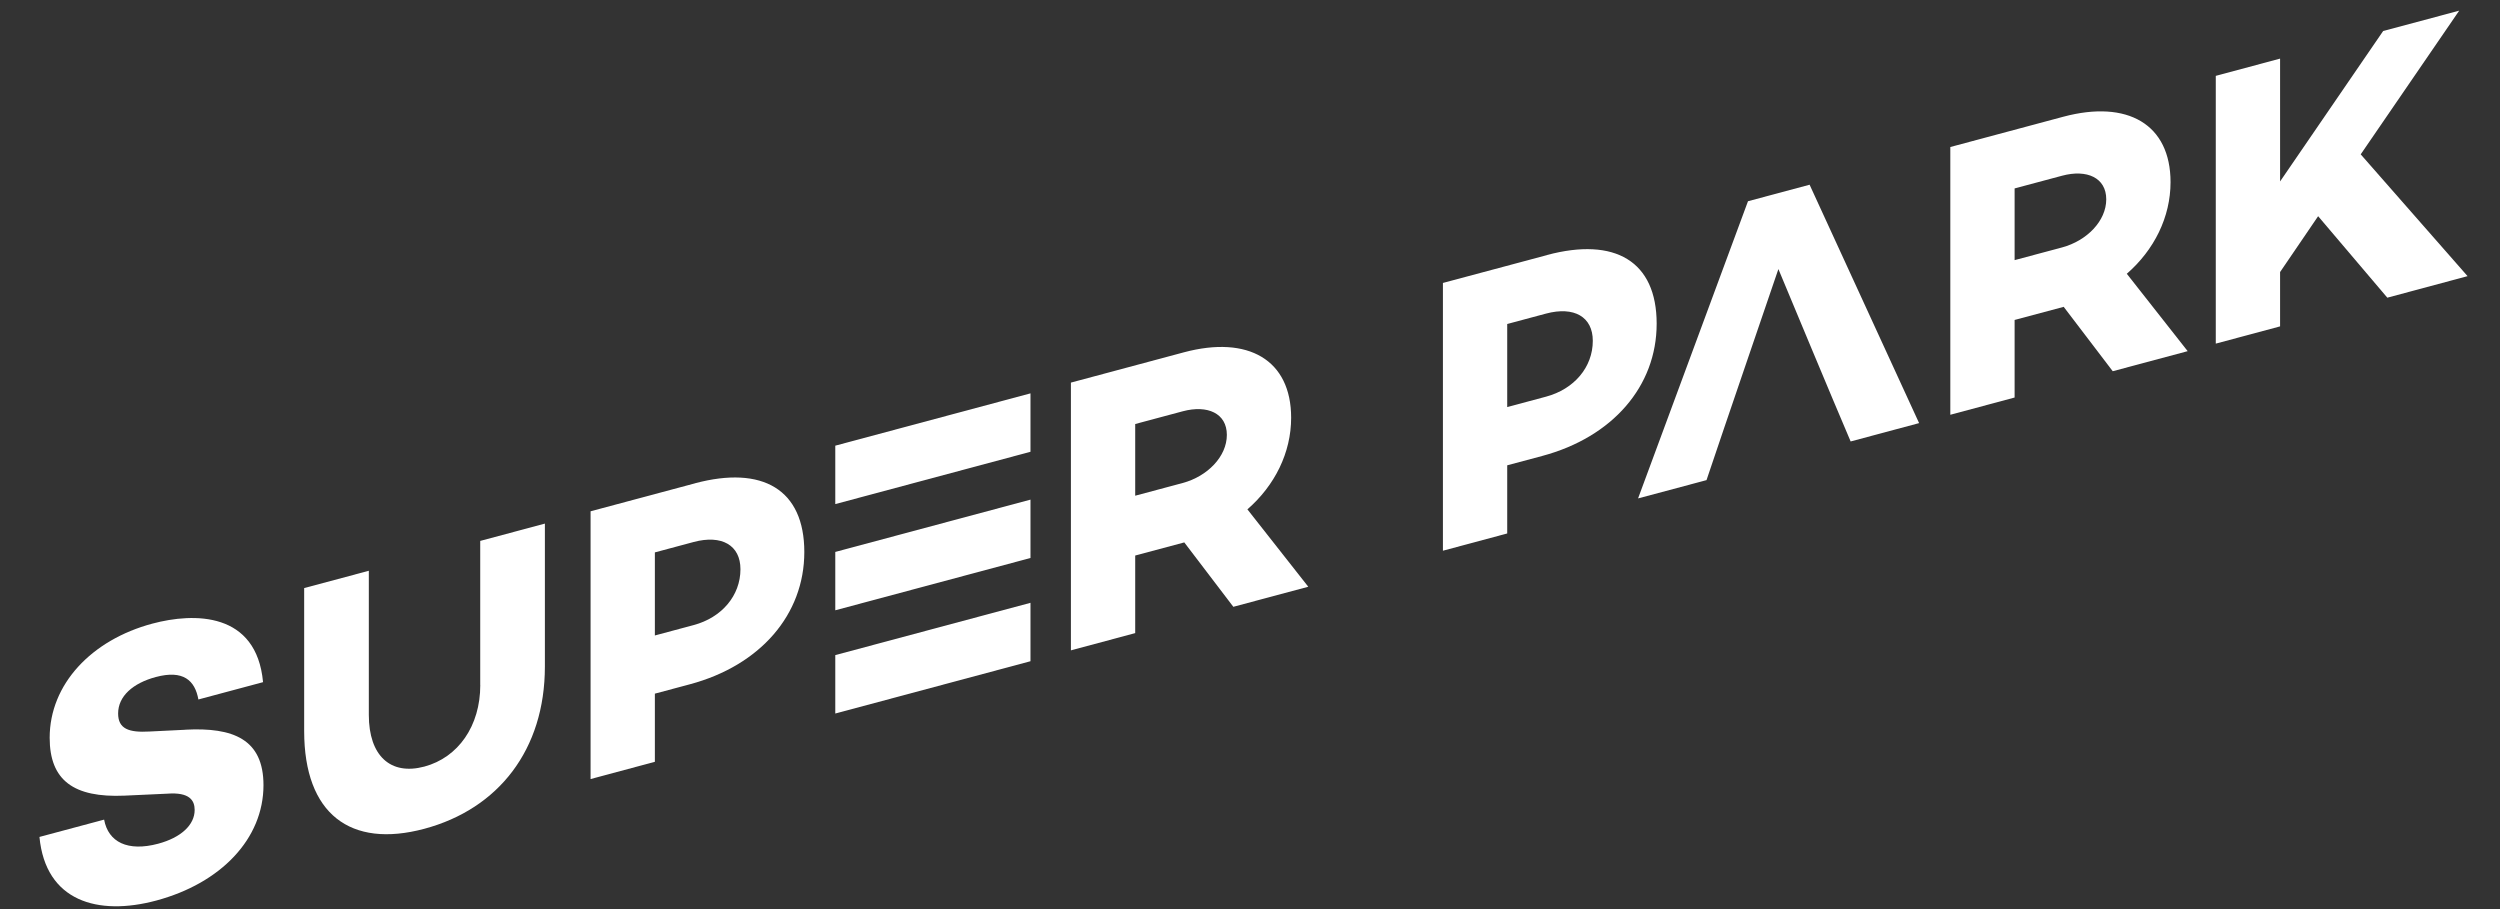 <svg width="396" height="144" viewBox="0 0 396 144" fill="none" xmlns="http://www.w3.org/2000/svg">
<rect x="0" y="0" width="396" height="144" fill="#333333" stroke="none"/>
<path d="M29.38 115.593L23.653 115.874C20.397 116.058 18.711 115.448 18.711 113.016C18.711 110.273 21.066 108.209 24.68 107.24C29.021 106.078 30.882 107.764 31.425 110.797L41.667 108.054C40.64 96.911 30.756 97.008 24.138 98.781C14.496 101.359 7.868 108.374 7.868 116.863C7.868 123.597 11.657 126.388 19.738 126.029L26.492 125.719C30.049 125.448 30.834 126.805 30.834 128.297C30.834 130.671 28.663 132.677 25.049 133.646C20.223 134.934 17.151 133.394 16.492 129.828L6.25 132.57C7.219 142.793 15.523 145.119 24.748 142.648C34.99 139.905 41.735 132.861 41.735 124.372C41.735 117.076 36.919 115.186 29.38 115.584V115.593Z" fill="white"/>
<path d="M76.077 108.509C76.077 114.992 72.589 119.982 67.221 121.426C61.862 122.86 58.422 119.73 58.422 113.238V90.409L48.18 93.151V115.796C48.18 128.955 55.525 134.411 67.211 131.281C78.965 128.132 86.31 118.742 86.31 105.583V82.938L76.067 85.68V108.509H76.077Z" fill="white"/>
<path d="M110.049 76.57L93.547 80.989V123.402L103.731 120.669V109.874L109.274 108.392C120.417 105.407 127.404 97.365 127.404 87.442C127.404 77.52 120.776 73.692 110.059 76.56L110.049 76.57ZM109.874 99.012L103.731 100.659V87.5L109.874 85.853C114.332 84.661 117.287 86.367 117.287 90.165C117.287 94.341 114.332 97.82 109.874 99.012Z" fill="white"/>
<path d="M204.517 66.166C204.517 56.999 197.705 53.084 187.53 55.807L169.633 60.604V103.017L179.817 100.284V87.997L187.53 85.933L187.588 85.914L195.36 96.118L207.23 92.939L197.588 80.681C201.93 76.902 204.517 71.708 204.517 66.166ZM187.346 76.505L179.817 78.52V67.164L187.346 65.148C191.261 64.102 194.333 65.458 194.333 68.889C194.333 72.319 191.261 75.449 187.346 76.505Z" fill="white"/>
<path d="M245.07 40.401L228.559 44.819V87.233L238.743 84.5V73.705L244.285 72.223C255.429 69.238 262.415 61.186 262.415 51.273C262.415 41.36 255.787 37.523 245.061 40.391L245.07 40.401ZM244.886 62.833L238.743 64.481V51.322L244.886 49.674C249.344 48.482 252.299 50.188 252.299 53.986C252.299 58.163 249.344 61.641 244.886 62.833Z" fill="white"/>
<path d="M343.814 28.849C343.814 19.683 337.002 15.768 326.827 18.491L308.93 23.287V65.7L319.114 62.968V50.681L326.827 48.617L326.885 48.598L334.657 58.801L346.527 55.623L336.885 43.365C341.227 39.586 343.814 34.392 343.814 28.849ZM326.643 39.189L319.114 41.204V29.847L326.643 27.832C330.558 26.785 333.63 28.142 333.63 31.572C333.63 35.002 330.558 38.132 326.643 39.189Z" fill="white"/>
<path d="M373.936 24.449L389.537 1.688L377.492 4.914L361.165 28.742V9.284L350.98 12.017V54.43L361.165 51.698V43.093L367.192 34.246L378.151 47.153L390.864 43.742L373.936 24.449Z" fill="white"/>
<path d="M132.309 79.847L163.229 71.562V62.309L132.309 70.594V79.847Z" fill="white"/>
<path d="M163.229 79.141L132.309 87.426V96.67L163.229 88.385V79.141Z" fill="white"/>
<path d="M132.309 113.023L163.229 104.738V95.484L132.309 103.769V113.023Z" fill="white"/>
<path d="M276.882 31.874L259.469 78.948L270.312 76.051L273.025 68.028L276.329 58.337L281.698 42.62L287.056 55.469L290.37 63.376L293.142 69.927L303.985 67.02L286.64 29.258L276.882 31.874Z" fill="white"/>
</svg>
